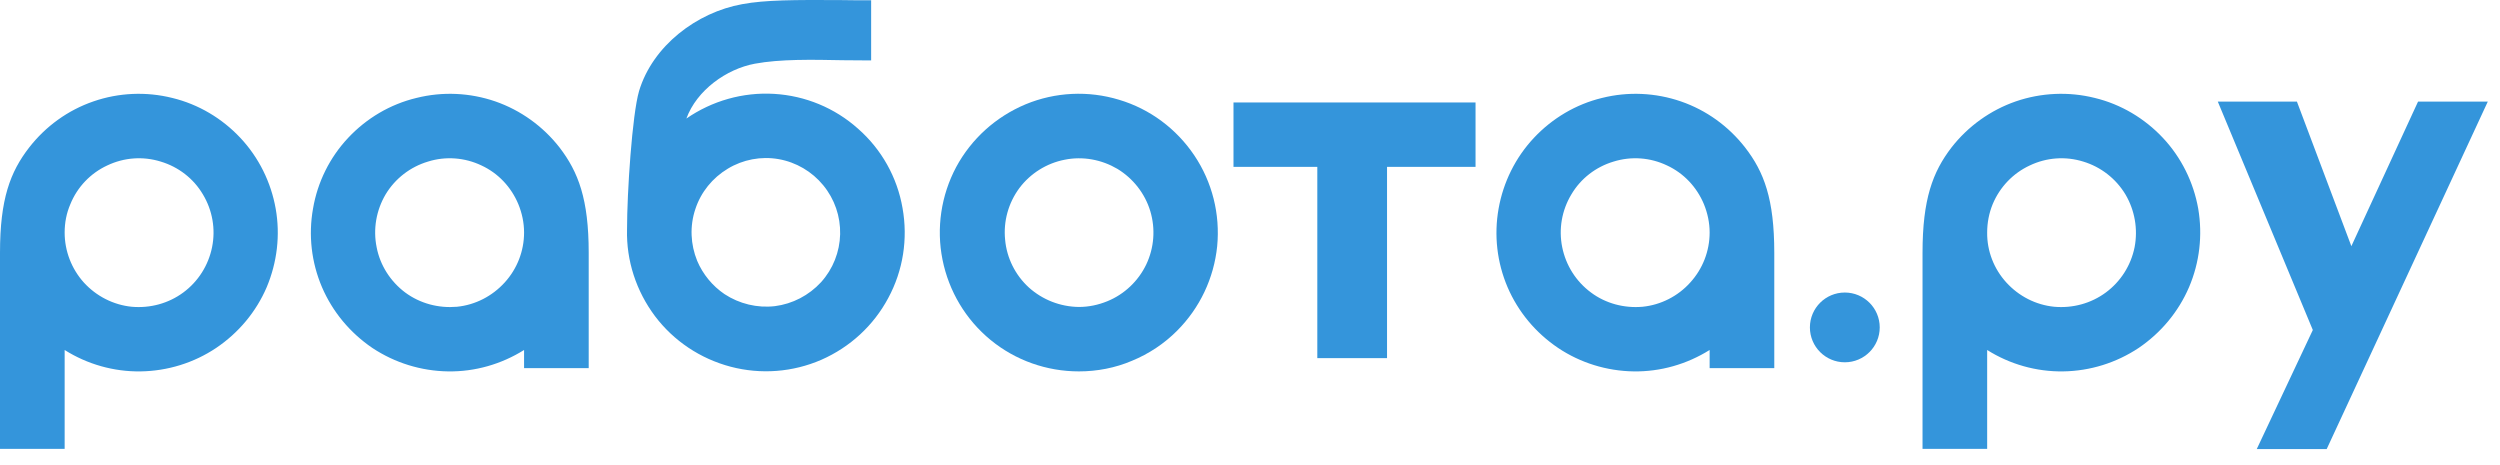 <?xml version="1.0" encoding="UTF-8"?> <svg xmlns="http://www.w3.org/2000/svg" width="156" height="29" viewBox="0 0 156 29" fill="none"> <path fill-rule="evenodd" clip-rule="evenodd" d="M67.325 23.175C65.314 23.175 63.368 22.488 61.815 21.216C60.263 19.943 59.207 18.174 58.812 16.202C58.418 14.243 58.723 12.194 59.665 10.425C60.619 8.657 62.146 7.282 64.004 6.506C65.849 5.743 67.91 5.641 69.832 6.226C71.753 6.799 73.407 8.033 74.527 9.7C75.647 11.367 76.143 13.365 75.952 15.362C75.748 17.36 74.87 19.218 73.445 20.643C72.644 21.445 71.689 22.081 70.633 22.514C69.59 22.959 68.457 23.175 67.325 23.175ZM67.325 19.154C66.167 19.142 65.06 18.709 64.207 17.945C63.355 17.169 62.82 16.1 62.719 14.955C62.604 13.81 62.922 12.665 63.609 11.736C64.296 10.82 65.314 10.184 66.434 9.967C67.567 9.738 68.737 9.955 69.73 10.54C70.71 11.138 71.448 12.079 71.778 13.174C72.109 14.281 72.02 15.464 71.524 16.508C71.028 17.538 70.162 18.365 69.094 18.798C68.534 19.027 67.936 19.154 67.325 19.154ZM92.074 10.413V6.392H76.97V10.413H82.2V22.348H86.551V10.413H92.074ZM138.391 6.341H143.328L146.725 15.362L150.886 6.341H155.238L145.185 28.023H140.821L144.32 20.592L138.391 6.341Z" fill="#3495DB"></path> <path d="M117.295 20.43C117.295 19.229 116.319 18.254 115.116 18.254C113.913 18.254 112.938 19.229 112.938 20.43C112.938 21.632 113.913 22.607 115.116 22.607C116.319 22.607 117.295 21.632 117.295 20.43Z" fill="#3495DB"></path> <path fill-rule="evenodd" clip-rule="evenodd" d="M4.034 21.839C5.446 22.73 7.1 23.201 8.78 23.175C10.46 23.15 12.101 22.641 13.488 21.712C14.887 20.77 15.982 19.46 16.643 17.92C17.293 16.368 17.496 14.675 17.203 13.021C16.911 11.367 16.147 9.827 15.002 8.606C13.857 7.384 12.381 6.506 10.752 6.112C9.123 5.705 7.406 5.781 5.828 6.328C4.237 6.875 2.85 7.881 1.82 9.204C0.636 10.731 0 12.423 0 15.77V28.011H4.034V21.839ZM4.034 14.51C4.034 15.668 4.466 16.775 5.23 17.627C6.006 18.48 7.075 19.027 8.22 19.142C9.365 19.243 10.51 18.938 11.439 18.251C12.368 17.564 13.004 16.559 13.233 15.426C13.462 14.294 13.259 13.123 12.661 12.13C12.075 11.138 11.134 10.413 10.027 10.082C8.92 9.738 7.736 9.827 6.693 10.324C5.65 10.807 4.823 11.672 4.39 12.741C4.148 13.301 4.034 13.899 4.034 14.51ZM123.999 21.839C125.412 22.73 127.066 23.201 128.745 23.175C130.425 23.15 132.054 22.641 133.453 21.712C134.84 20.77 135.935 19.46 136.596 17.92C137.258 16.368 137.449 14.675 137.169 13.021C136.876 11.367 136.113 9.827 134.968 8.606C133.822 7.384 132.346 6.506 130.718 6.112C129.089 5.705 127.371 5.781 125.781 6.328C124.203 6.875 122.803 7.881 121.772 9.204C120.602 10.731 119.966 12.423 119.966 15.77V28.011H123.999V21.839ZM123.999 14.51C123.987 15.668 124.419 16.775 125.195 17.627C125.972 18.48 127.028 19.027 128.186 19.142C129.331 19.243 130.476 18.938 131.405 18.251C132.334 17.564 132.97 16.559 133.199 15.426C133.415 14.294 133.212 13.123 132.626 12.13C132.028 11.138 131.087 10.413 129.992 10.082C128.885 9.738 127.702 9.827 126.659 10.324C125.615 10.807 124.788 11.672 124.343 12.741C124.114 13.301 123.999 13.899 123.999 14.51ZM32.702 21.839C31.277 22.73 29.635 23.201 27.956 23.175C26.276 23.15 24.634 22.641 23.235 21.712C21.848 20.77 20.753 19.46 20.092 17.92C19.43 16.368 19.239 14.675 19.532 13.021C19.812 11.367 20.575 9.827 21.721 8.606C22.866 7.384 24.342 6.506 25.983 6.112C27.612 5.705 29.317 5.781 30.908 6.328C32.485 6.875 33.885 7.881 34.916 9.204C36.086 10.731 36.735 12.423 36.735 15.77V22.972H32.702V21.839ZM32.702 14.51C32.702 15.668 32.269 16.775 31.493 17.627C30.717 18.48 29.661 19.027 28.515 19.142C27.358 19.243 26.212 18.938 25.283 18.251C24.367 17.564 23.718 16.559 23.502 15.426C23.273 14.294 23.477 13.123 24.062 12.13C24.66 11.138 25.602 10.413 26.709 10.082C27.803 9.738 28.999 9.827 30.042 10.324C31.086 10.807 31.9 11.672 32.345 12.741C32.575 13.301 32.702 13.899 32.702 14.51ZM106.681 21.839C105.256 22.73 103.615 23.201 101.935 23.175C100.256 23.15 98.614 22.641 97.227 21.712C95.827 20.77 94.733 19.46 94.072 17.92C93.41 16.368 93.219 14.675 93.512 13.021C93.804 11.367 94.568 9.827 95.713 8.606C96.858 7.384 98.334 6.506 99.963 6.112C101.592 5.705 103.297 5.781 104.887 6.328C106.478 6.875 107.865 7.881 108.895 9.204C110.079 10.731 110.715 12.423 110.715 15.77V22.972H106.681V21.839ZM106.681 14.51C106.681 15.668 106.249 16.775 105.473 17.627C104.709 18.48 103.64 19.027 102.495 19.142C101.35 19.243 100.192 18.938 99.276 18.251C98.347 17.564 97.711 16.559 97.482 15.426C97.253 14.294 97.456 13.123 98.054 12.13C98.639 11.138 99.581 10.413 100.688 10.082C101.795 9.738 102.979 9.827 104.022 10.324C105.065 10.807 105.88 11.672 106.325 12.741C106.554 13.301 106.681 13.899 106.681 14.51ZM45.21 18.353C46.139 18.963 47.258 19.231 48.353 19.104C49.46 18.963 50.478 18.429 51.228 17.615C51.979 16.788 52.399 15.719 52.425 14.612C52.45 13.505 52.081 12.423 51.368 11.558C50.669 10.705 49.676 10.12 48.582 9.929C47.487 9.738 46.355 9.955 45.413 10.527C44.459 11.1 43.734 11.991 43.39 13.047C43.034 14.103 43.085 15.248 43.505 16.279C43.861 17.119 44.459 17.844 45.21 18.353ZM54.359 3.771V0.017C53.633 0.017 52.972 0.017 52.348 0.004C49.612 -0.009 47.755 -0.009 46.317 0.259C43.479 0.768 40.731 2.854 39.878 5.679C39.446 7.155 39.127 12.029 39.127 14.306V14.319C39.077 16.266 39.7 18.162 40.871 19.727C42.041 21.279 43.708 22.386 45.592 22.883C47.475 23.379 49.472 23.226 51.254 22.45C53.048 21.661 54.511 20.312 55.428 18.595C56.356 16.877 56.662 14.904 56.318 12.983C55.987 11.062 55.008 9.318 53.544 8.033C52.094 6.735 50.249 5.972 48.302 5.857C46.355 5.743 44.434 6.29 42.83 7.397C43.479 5.628 45.324 4.305 47.106 3.974C48.684 3.682 50.681 3.72 52.59 3.758C53.188 3.758 53.786 3.771 54.359 3.771Z" fill="#3495DB"></path> </svg> 